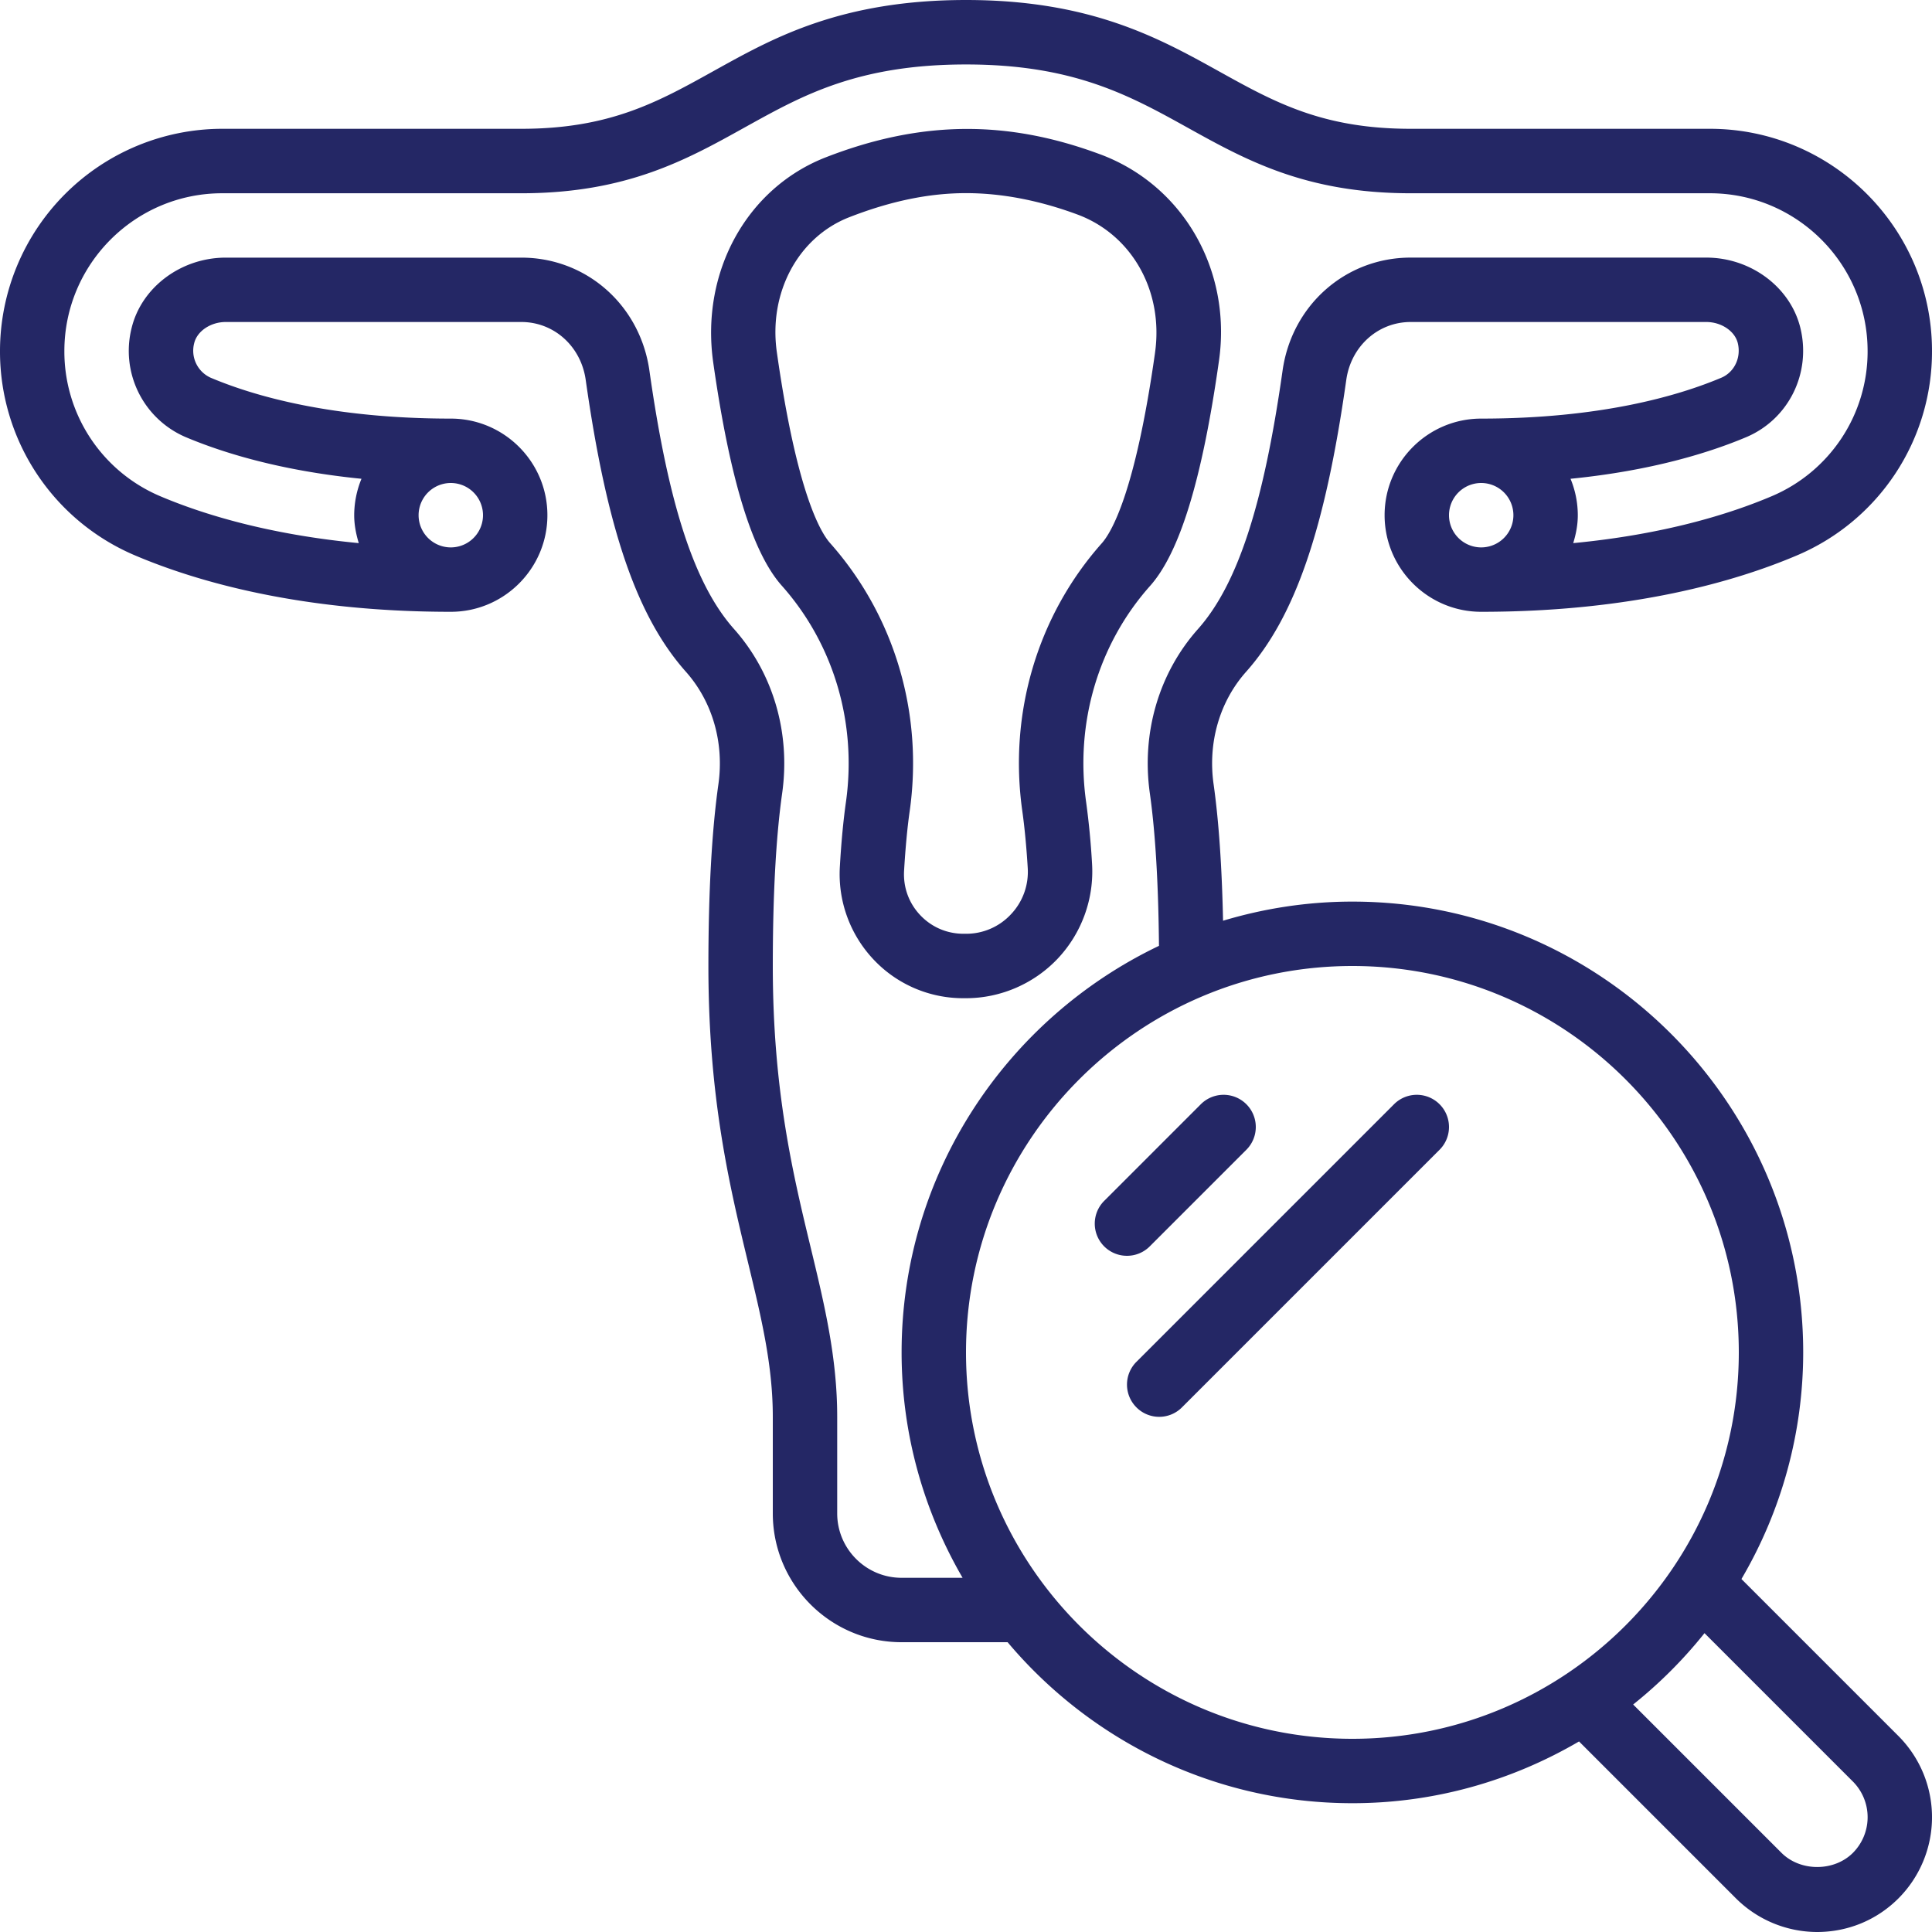 <svg xmlns="http://www.w3.org/2000/svg" version="1.1" xmlns:xlink="http://www.w3.org/1999/xlink" width="512" height="512" x="0" y="0" viewBox="0 0 60 60" style="enable-background:new 0 0 512 512" xml:space="preserve" class=""><g><path d="M53.461 11.729C52.087 12.308 49.677 13 46 13c-1.654 0-3 1.346-3 3s1.346 3 3 3c4.694 0 7.921-.951 9.799-1.749A6.872 6.872 0 0 0 60 10.9C60 7.095 56.904 4 53.1 4h-9.29c-2.74 0-4.228-.826-5.949-1.782C35.988 1.179 33.867 0 30 0s-5.98 1.178-7.695 2.126l-.149.083C20.428 3.17 18.936 4 16.191 4H6.9A6.909 6.909 0 0 0 0 10.9a6.875 6.875 0 0 0 4.199 6.351C6.079 18.049 9.305 19 14 19c1.654 0 3-1.346 3-3s-1.346-3-3-3c-3.677 0-6.087-.691-7.456-1.269a.92.92 0 0 1-.513-1.074c.091-.375.512-.657.979-.657h9.181c1.014 0 1.854.756 1.999 1.801.658 4.641 1.59 7.352 3.113 9.063.823.927 1.19 2.201 1.007 3.495-.205 1.452-.31 3.35-.31 5.641 0 4.105.656 6.825 1.235 9.226.41 1.702.765 3.171.765 4.774v3c0 2.206 1.794 4 4 4h3.292c2.57 3.053 6.414 5 10.708 5 2.567 0 4.968-.706 7.038-1.918l4.875 4.875A3.584 3.584 0 0 0 56.43 60c.957 0 1.854-.37 2.527-1.043a3.57 3.57 0 0 0 0-5.044l-4.875-4.875A13.897 13.897 0 0 0 56 42c0-7.72-6.28-14-14-14-1.396 0-2.743.212-4.017.594-.035-1.667-.132-3.093-.293-4.235-.184-1.294.184-2.568 1.007-3.494 1.523-1.713 2.455-4.424 3.113-9.067.146-1.042.985-1.798 1.999-1.798h9.181c.467 0 .888.282.979.657.109.448-.106.899-.508 1.072zM45 16a1 1 0 1 1 2 0 1 1 0 0 1-2 0zm-30 0a1 1 0 1 1-2 0 1 1 0 0 1 2 0zm42.543 39.327a1.57 1.57 0 0 1 0 2.216c-.581.581-1.624.589-2.216 0l-4.608-4.608a14.073 14.073 0 0 0 2.216-2.216zM54 42c0 6.617-5.383 12-12 12s-12-5.383-12-12 5.383-12 12-12 12 5.383 12 12zm1.912-31.817C55.603 8.918 54.374 8 52.99 8h-9.181c-2.022 0-3.696 1.481-3.979 3.52-.591 4.166-1.401 6.639-2.627 8.017-1.215 1.366-1.759 3.227-1.493 5.104.173 1.223.265 2.825.283 4.733C31.275 31.628 28 36.433 28 42c0 2.551.697 4.938 1.894 7H28c-1.103 0-2-.897-2-2v-3c0-1.841-.398-3.493-.82-5.243C24.627 36.465 24 33.867 24 30c0-2.197.098-4.001.29-5.359.266-1.878-.278-3.738-1.493-5.105-1.226-1.377-2.036-3.85-2.627-8.013-.283-2.041-1.957-3.522-3.979-3.522H7.01c-1.384 0-2.613.918-2.922 2.183a2.913 2.913 0 0 0 1.674 3.389c1.157.488 2.952 1.046 5.464 1.296A2.99 2.99 0 0 0 11 16.002c0 .303.059.589.142.865-2.823-.27-4.858-.902-6.164-1.456a4.879 4.879 0 0 1-2.979-4.509c0-2.702 2.198-4.9 4.9-4.9h9.29c3.265 0 5.132-1.039 6.938-2.044l.146-.081c1.669-.922 3.394-1.875 6.727-1.875s5.068.955 6.89 1.967c1.8.999 3.661 2.033 6.92 2.033h9.29c2.702 0 4.9 2.198 4.9 4.9a4.878 4.878 0 0 1-2.98 4.509c-1.305.554-3.338 1.186-6.162 1.456.084-.276.142-.562.142-.865a2.97 2.97 0 0 0-.226-1.133c2.512-.25 4.308-.808 5.469-1.298 1.31-.561 2.011-1.985 1.669-3.387z" fill="#242765" opacity="1" data-original="#000000"></path><path d="M34.156 4.789c-2.854-1.06-5.529-1.063-8.511.097-2.452.956-3.892 3.559-3.496 6.365.519 3.654 1.222 5.93 2.143 6.952 1.605 1.812 2.326 4.26 1.978 6.715-.079.56-.144 1.233-.188 2.005a3.864 3.864 0 0 0 1.041 2.869A3.813 3.813 0 0 0 29.926 31h.075c1.075 0 2.114-.45 2.853-1.235a3.948 3.948 0 0 0 1.061-2.935 24.214 24.214 0 0 0-.183-1.911c-.349-2.456.372-4.904 1.973-6.71.927-1.028 1.629-3.308 2.152-7.01.399-2.819-1.121-5.455-3.699-6.41zm1.714 6.17c-.618 4.365-1.362 5.589-1.658 5.918-1.996 2.251-2.894 5.285-2.462 8.322.069.494.126 1.084.167 1.754a1.912 1.912 0 0 1-.521 1.441 1.895 1.895 0 0 1-1.396.605h-.075c-.517 0-.995-.206-1.348-.58s-.53-.864-.5-1.379c.043-.717.101-1.336.173-1.841.432-3.038-.466-6.072-2.467-8.329-.291-.323-1.035-1.545-1.658-5.937-.261-1.847.664-3.567 2.247-4.186 1.294-.504 2.48-.749 3.628-.749 1.109 0 2.273.224 3.461.664 1.688.626 2.681 2.375 2.409 4.295zM35 39a.997.997 0 0 0 .707-.293l3-3a.999.999 0 1 0-1.414-1.414l-3 3A.999.999 0 0 0 35 39zM35.293 43.707a.997.997 0 0 0 1.414 0l8-8a.999.999 0 1 0-1.414-1.414l-8 8a.999.999 0 0 0 0 1.414z" fill="#242765" opacity="1" data-original="#000000"></path></g></svg>